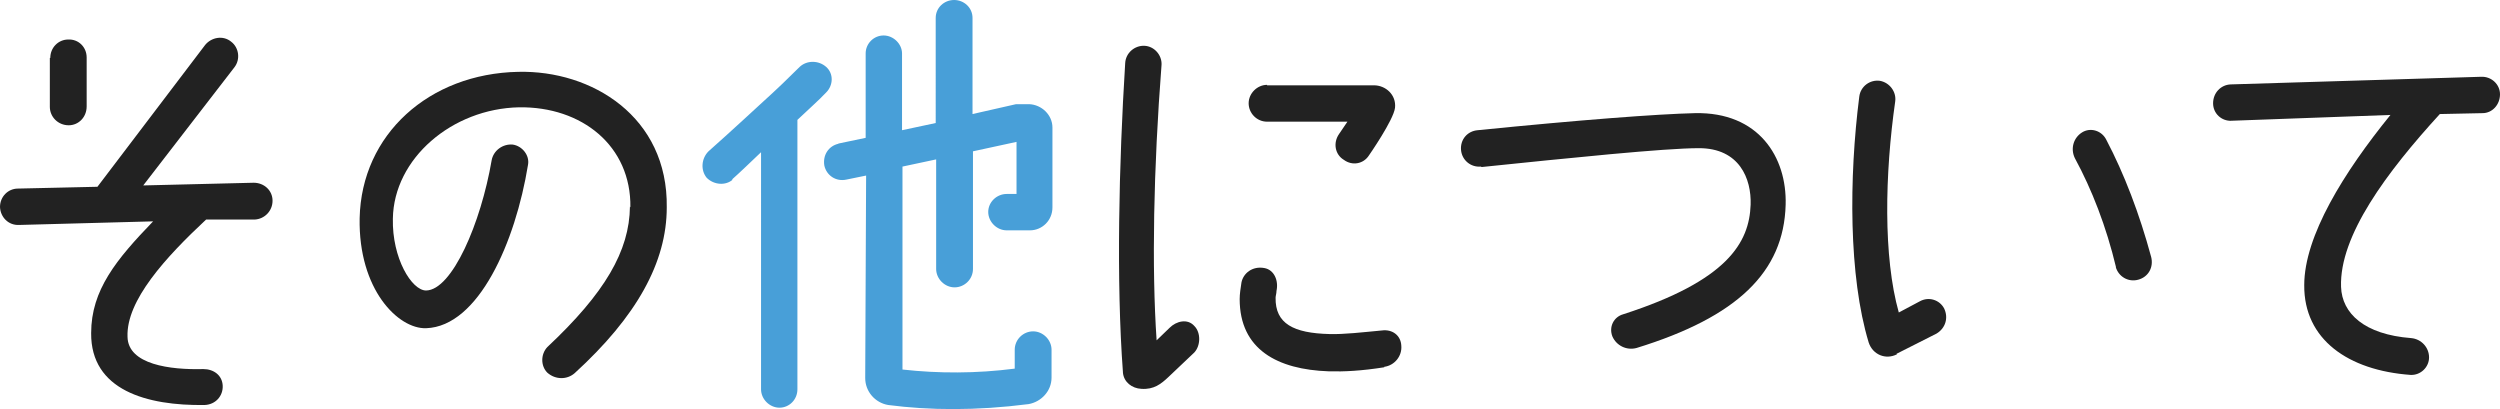 <svg xmlns="http://www.w3.org/2000/svg" id="_&#x30EC;&#x30A4;&#x30E4;&#x30FC;_2" viewBox="0 0 55.68 9.11"><defs><style>.cls-1{fill:#222;}.cls-1,.cls-2{stroke-width:0px;}.cls-2{fill:#489fd8;}</style></defs><g id="_&#x30BF;&#x30A4;&#x30C8;&#x30EB;"><g id="title71"><path class="cls-1" d="M.42,5.01c-.23.01-.41-.17-.42-.4,0-.23.18-.41.4-.41l1.77-.04L4.57,1c.14-.17.4-.22.58-.07.17.13.21.39.07.57l-2.03,2.63,2.46-.06c.23,0,.42.17.42.4,0,.23-.18.41-.4.42h-1.08c-.9.84-1.78,1.8-1.75,2.61.01.62.95.74,1.69.72.23,0,.42.14.43.37s-.16.42-.4.43c-1.29.02-2.54-.33-2.53-1.6,0-.96.56-1.64,1.38-2.49l-2.98.08ZM1.12,1.29c0-.23.18-.41.4-.41.23-.01.41.17.41.4v1.09c0,.24-.18.42-.4.42-.24,0-.42-.19-.42-.41v-1.09Z"></path><path class="cls-1" d="M14.04,4.62c.02-1.37-1.08-2.25-2.48-2.23-1.49.03-2.79,1.14-2.81,2.48-.02.88.42,1.6.74,1.6.58-.01,1.22-1.5,1.46-2.9.04-.22.25-.37.47-.35.21.03.38.24.34.45-.28,1.72-1.1,3.6-2.27,3.64-.62.02-1.51-.86-1.48-2.45.04-1.87,1.55-3.22,3.53-3.26,1.64-.04,3.34,1,3.31,3.02,0,1.22-.67,2.43-2.05,3.69-.17.15-.43.15-.61-.01-.15-.15-.15-.41,0-.57,1.28-1.2,1.83-2.14,1.84-3.13Z"></path><path class="cls-2" d="M16.32,4c-.16.14-.42.12-.58-.04-.14-.17-.12-.43.04-.59.42-.37,1.21-1.1,1.21-1.1.3-.27.59-.55.82-.78.16-.15.42-.15.59,0s.16.41,0,.57c-.18.19-.41.39-.64.61v6c0,.23-.18.41-.4.41s-.41-.19-.41-.41V3.39c-.21.2-.49.47-.65.61ZM18.66,3.2l.62-.13v-1.88c0-.22.18-.4.4-.4s.41.19.41.4v1.71l.75-.16V.4c0-.23.19-.4.41-.4s.41.17.41.4v2.14l.97-.22h.29c.28.01.52.24.52.52v1.78c0,.29-.23.51-.5.51h-.52c-.22,0-.41-.19-.41-.41s.19-.4.41-.4h.22v-1.16l-.97.21v2.62c0,.23-.19.41-.41.41s-.41-.19-.41-.41v-2.44l-.75.16v4.52c.8.09,1.65.09,2.5-.02v-.42c0-.23.19-.41.41-.41s.41.19.41.41v.62c0,.3-.23.54-.51.59-1.17.15-2.21.14-3.13.02-.29-.05-.51-.3-.51-.6l.02-4.51-.44.09c-.23.05-.44-.09-.49-.31-.04-.23.09-.44.32-.49Z"></path><path class="cls-1" d="M25.01,8.29c-.15-2.01-.09-4.64.05-6.88.01-.23.21-.4.43-.39.22.01.39.21.38.42-.18,2.33-.22,4.52-.11,6.14l.29-.28c.15-.15.4-.21.55-.04.15.15.14.44,0,.59l-.58.55c-.16.15-.32.28-.6.26-.21-.01-.39-.15-.41-.36ZM30.83,8.18c-.51.08-.89.1-1.24.09-1.13-.04-1.98-.48-1.98-1.61,0-.11.02-.24.04-.37.04-.2.24-.37.51-.32.22.04.32.28.27.51,0,.06-.02.11-.02.15-.01.58.4.79,1.2.81.32.01.74-.04,1.17-.08.23-.03.42.11.43.34.02.23-.15.44-.38.47ZM28.22,1.9h2.38c.26,0,.5.21.47.5-.03.27-.58,1.06-.58,1.06-.12.19-.37.24-.56.1-.2-.12-.24-.38-.11-.57l.19-.28h-1.79c-.23,0-.41-.19-.41-.41s.19-.41.41-.41Z"></path><path class="cls-1" d="M32.98,3.71c-.22.02-.42-.14-.44-.37-.02-.23.14-.42.37-.44,2.29-.23,4-.36,4.84-.38,1.42-.03,2.05.98,2.02,2.04-.04,1.5-1.08,2.5-3.32,3.19-.22.06-.45-.05-.54-.26-.08-.21.03-.43.24-.49,2.33-.75,2.81-1.6,2.84-2.44.02-.58-.25-1.26-1.15-1.26-.77,0-2.9.22-4.84.42Z"></path><path class="cls-1" d="M42.25,7.89c-.25.13-.54.01-.63-.26-.45-1.48-.44-3.68-.21-5.48.03-.23.24-.38.46-.35.22.04.37.25.34.46-.23,1.61-.27,3.46.08,4.7l.47-.25c.2-.11.44-.03.54.16.1.21.03.44-.17.56l-.89.45ZM47.13,5.96c-.22-.92-.54-1.74-.92-2.44-.1-.21-.03-.45.16-.57s.44-.04.54.16c.4.76.74,1.65,1,2.61.06.23-.06.45-.29.51-.22.06-.44-.07-.5-.29Z"></path><path class="cls-1" d="M49.7,2.69c-.22.01-.41-.16-.41-.39,0-.23.17-.41.39-.42l5.58-.17c.23-.01.42.17.42.39,0,.23-.17.42-.39.42l-.95.02c-1.18,1.29-2.24,2.71-2.2,3.85.02.59.52,1.06,1.56,1.14.23.02.4.21.4.43s-.19.4-.41.39c-1.39-.1-2.38-.79-2.37-2,0-1.09.88-2.51,1.92-3.79l-3.56.13Z"></path></g></g></svg>